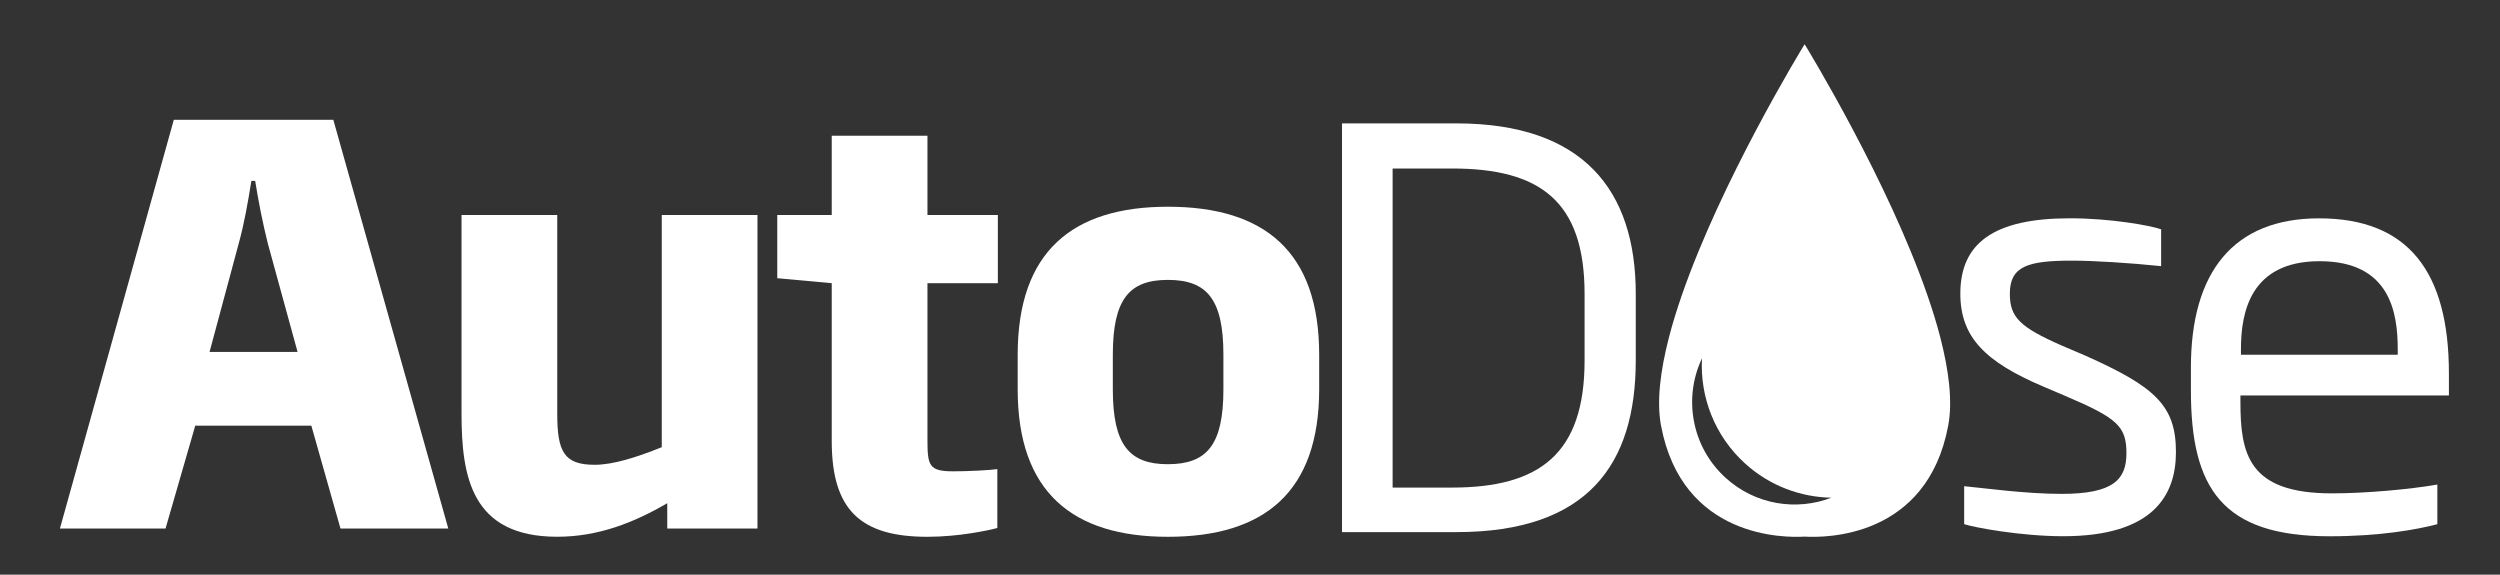 <?xml version="1.0" encoding="utf-8"?>
<!-- Generator: Adobe Illustrator 26.2.1, SVG Export Plug-In . SVG Version: 6.00 Build 0)  -->
<svg version="1.1" id="Calque_1" xmlns="http://www.w3.org/2000/svg" xmlns:xlink="http://www.w3.org/1999/xlink" x="0px" y="0px"
	 viewBox="0 0 523.15 120.26" style="enable-background:new 0 0 523.15 120.26;" xml:space="preserve">
<rect x="0" y="0" width="523.15" height="120.26" fill="#333333" stroke="none"/>
<style type="text/css">
	.st0{fill:#FFFFFF;}
</style>
<path class="st0" d="M281.48-5.19"/>
<path class="st0" d="M71.25,110.6l-6.1-21.53H40.86l-6.22,21.53h-22.1l23.83-85.53h33.38l24.06,85.53H71.25z M56.05,50.97
	c-1.04-4.14-1.96-8.75-2.65-13.12H52.6c-0.69,4.37-1.5,8.98-2.65,13.12l-6.1,22.68h18.42L56.05,50.97z"/>
<path class="st0" d="M139.63,110.6v-5.3c-6.91,4.03-14.39,7.02-23.02,7.02c-17.96,0-20.03-12.55-20.03-25.79V44.99h20.03v41.56
	c0,7.94,1.38,10.71,7.83,10.71c3.8,0,8.63-1.5,14.04-3.68V44.99h20.03v65.61H139.63z"/>
<path class="st0" d="M194.08,112.33c-13.93,0-20.03-5.53-20.03-20.03V59.26l-11.4-1.04V44.99h11.4V28.41h20.03v16.58h14.73v14.27
	h-14.73v32.81c0,5.41,0.35,6.56,5.41,6.56c3.11,0,7.6-0.23,9.21-0.46v12.32C206.97,110.95,200.75,112.33,194.08,112.33z"/>
<path class="st0" d="M244.39,112.33c-19.91,0-31.43-9.32-31.43-30.85v-7.25c0-21.64,11.51-30.97,31.43-30.97
	c20.14,0,31.66,9.32,31.66,30.97v7.25C276.04,103,264.53,112.33,244.39,112.33z M256.01,74.23c0-11.63-3.45-15.66-11.63-15.66
	c-8.06,0-11.51,4.03-11.51,15.66v7.25c0,11.63,3.45,15.66,11.51,15.66c8.17,0,11.63-4.03,11.63-15.66V74.23z"/>
<path class="st0" d="M304.77,111.35h-23.94V25.82h23.94c26.59,0,37.53,14.04,37.53,35.68v13.93
	C342.29,97.19,332.28,111.35,304.77,111.35z M331.59,61.51c0-19.45-9.32-26.25-27.74-26.25h-12.43v66.77h12.43
	c18.42,0,27.74-7.14,27.74-26.59V61.51z"/>
<path class="st0" d="M431.74,112.21c-8.86,0-18.65-1.84-20.72-2.53v-7.94c3.8,0.35,12.78,1.61,20.38,1.61
	c10.82,0,13.58-2.99,13.58-8.52c0-5.64-1.96-7.37-12.78-11.97l-4.6-1.96c-12.2-5.18-17.38-10.36-17.38-19.45
	c0-10.59,7.02-15.77,22.91-15.77c8.52,0,16.81,1.5,19.11,2.3v7.71c-6.68-0.69-14.27-1.15-18.65-1.15c-9.21,0-13.01,1.15-13.01,6.91
	c0,4.95,2.07,7.02,11.05,10.94l4.6,1.96c14.73,6.56,19.11,10.48,19.11,20.26C455.34,103.7,450.51,112.21,431.74,112.21z"/>
<path class="st0" d="M468.83,82.75v1.27c0,10.94,1.61,19.22,19.11,19.22c7.02,0,16.12-0.81,22.1-1.84v8.29
	c-4.37,1.15-12.09,2.53-22.56,2.53c-22.45,0-29.01-10.02-29.01-30.5v-4.83c0-19.91,8.86-31.2,26.82-31.2
	c18.65,0,27.17,11.17,27.17,32.46v4.6H468.83z M501.75,73.08c0-7.71-1.61-18.42-16.35-18.42c-14.5,0-16.46,10.71-16.46,18.42v1.15
	h32.81V73.08z"/>
<path class="st0" d="M406,70.5c-5.91-22.69-22.66-51.72-27.65-60.07c-0.28-0.45-0.51-0.85-0.71-1.17c-0.21,0.33-0.44,0.72-0.72,1.17
	c-4.99,8.35-21.74,37.38-27.65,60.07c-1.83,7.06-2.63,13.5-1.69,18.53c4.43,23.65,25.87,23.52,30.06,23.26
	c4.21,0.26,25.64,0.38,30.05-23.26C408.63,84,407.83,77.56,406,70.5z M361.18,100.06c-7.2-6.48-8.98-16.75-5.02-25.08
	c-0.45,8.06,2.63,16.25,9.09,22.08c5.14,4.63,11.56,6.97,17.98,7.09C375.94,106.95,367.38,105.65,361.18,100.06z"/>
</svg>

